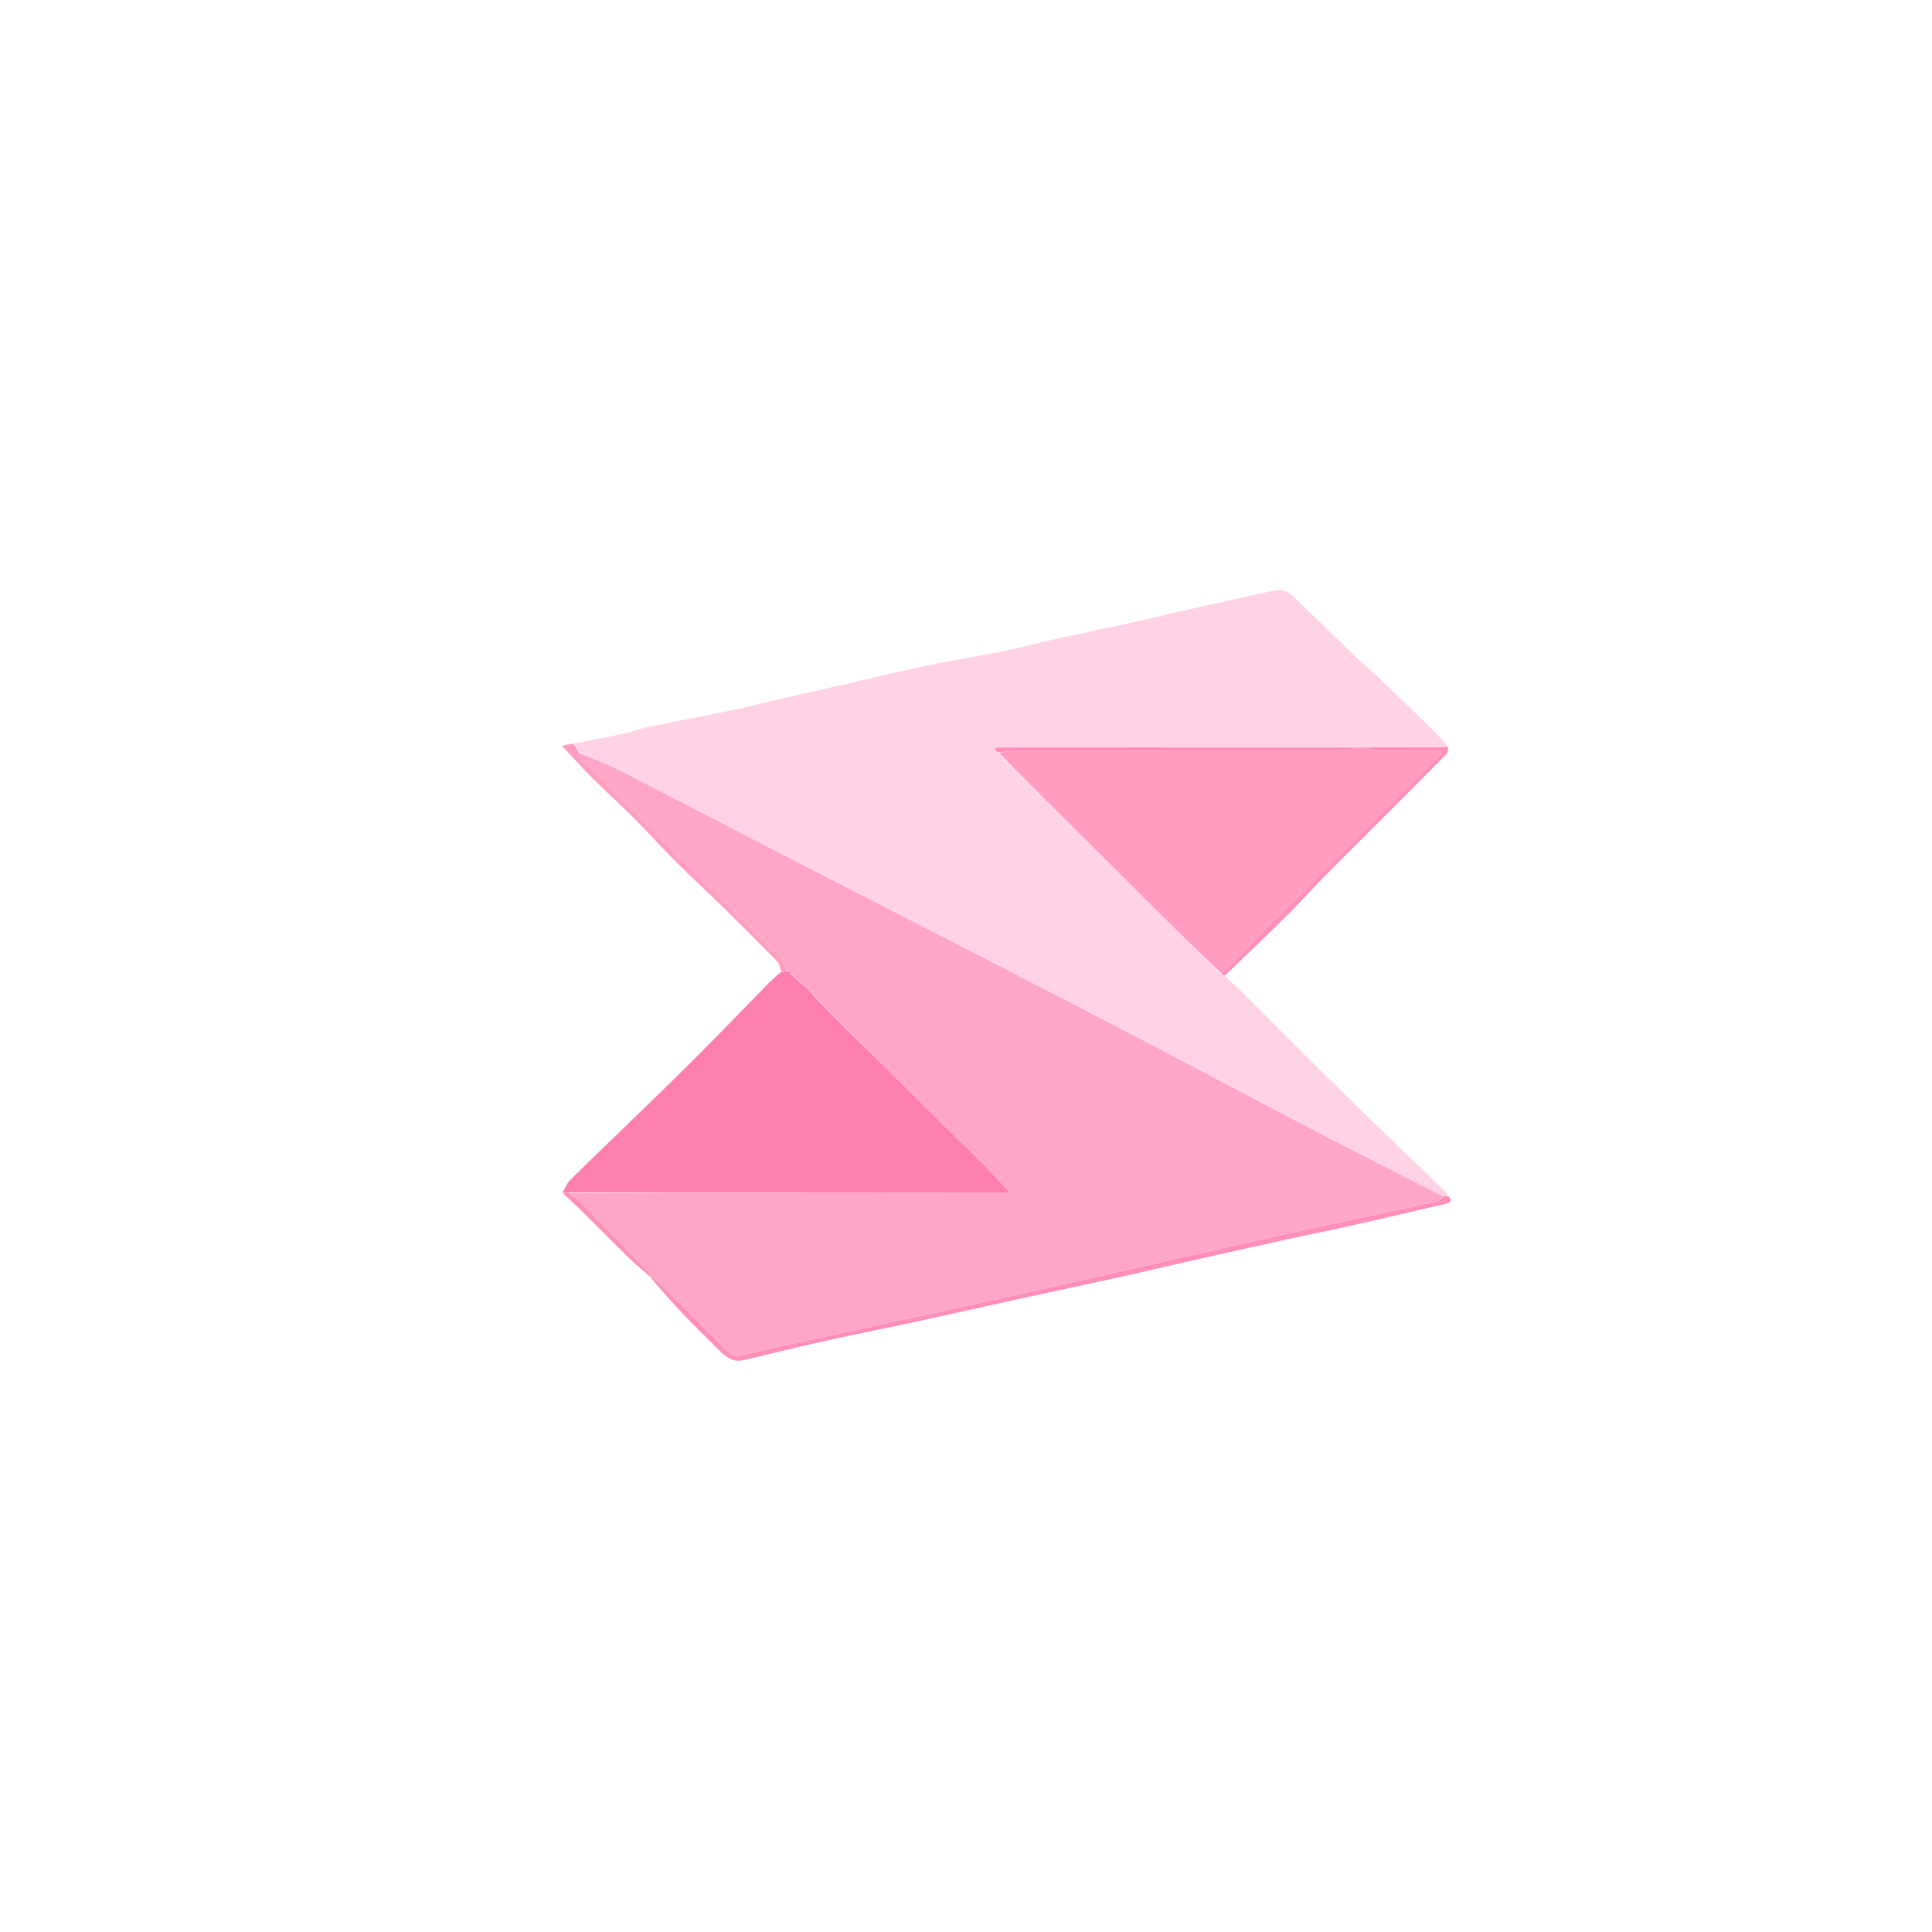<svg version="1.1" id="Layer_1" xmlns="http://www.w3.org/2000/svg"
     xmlns:xlink="http://www.w3.org/1999/xlink"
     x="0px" y="0px"
     width="900px" height="900px"
     viewBox="0 0 1024 1024"
     enable-background="new 0 0 1024 1024"
     xml:space="preserve">
<path fill="none" opacity="1" stroke="none" 
	d="
M472,1025 
	C314.667,1025 157.833,1025 1,1025 
	C1,683.667 1,342.333 1,1 
	C342.333,1 683.667,1 1025,1 
	C1025,342.333 1025,683.667 1025,1025 
	C840.833,1025 656.667,1025 472,1025 
M344.998,677.788 
	C350.786,684.157 356.454,690.641 362.395,696.864 
	C368.452,703.208 374.806,709.267 380.976,715.504 
	C384.697,719.267 388.492,722.316 394.422,720.867 
	C409.748,717.125 425.098,713.465 440.496,710.035 
	C455.139,706.773 469.874,703.925 484.536,700.749 
	C502.337,696.892 520.096,692.842 537.89,688.95 
	C556.321,684.919 574.785,681.036 593.21,676.976 
	C604.847,674.412 616.43,671.6 628.055,668.978 
	C646.172,664.891 664.295,660.83 682.433,656.837 
	C694.578,654.164 706.777,651.732 718.909,649.002 
	C734.766,645.433 750.581,641.682 766.411,637.995 
	C768.706,637.461 769.978,636.4 767.891,633.328 
	C766.698,632.142 765.523,630.936 764.309,629.771 
	C756.096,621.898 747.835,614.074 739.665,606.155 
	C726.405,593.301 713.134,580.457 699.995,567.479 
	C686.486,554.136 673.148,540.619 659.693,527.22 
	C656.219,523.761 652.59,520.458 649.669,516.841 
	C661.058,505.763 672.526,494.765 683.805,483.576 
	C689.715,477.713 695.215,471.438 701.04,465.487 
	C708.445,457.924 715.993,450.501 723.478,443.016 
	C737.831,428.663 752.206,414.332 766.482,399.903 
	C767.406,398.97 767.563,397.278 767.788,395.276 
	C763.724,391.215 759.711,387.102 755.587,383.104 
	C746.785,374.571 737.953,366.068 729.076,357.613 
	C725.817,354.509 722.311,351.664 719.063,348.549 
	C708.789,338.691 698.51,328.836 688.388,318.823 
	C684.502,314.979 680.827,311.613 674.648,313.081 
	C662.772,315.902 650.812,318.362 638.903,321.044 
	C624.337,324.325 609.801,327.741 595.227,330.984 
	C582.839,333.742 570.401,336.273 558.012,339.026 
	C549.55,340.907 541.182,343.23 532.689,344.939 
	C518.457,347.803 504.109,350.105 489.9,353.071 
	C475.291,356.121 460.791,359.695 446.238,363.018 
	C434.502,365.698 422.752,368.318 411.019,371.017 
	C402.555,372.964 394.15,375.187 385.648,376.949 
	C371.611,379.857 357.5,382.404 343.458,385.292 
	C338.908,386.227 334.526,387.973 329.983,388.96 
	C321.339,390.836 312.634,392.433 303.19,393.978 
	C301.748,394.352 300.307,394.726 297.888,395.353 
	C303.784,401.627 308.791,407.256 314.125,412.557 
	C321.446,419.835 329.148,426.729 336.437,434.036 
	C343.778,441.395 350.662,449.21 358.021,456.549 
	C366.637,465.142 375.623,473.362 384.312,481.882 
	C393.674,491.061 402.943,500.338 412.073,509.745 
	C413.238,510.945 413.325,513.191 413.268,515.257 
	C410.832,517.689 408.372,520.097 405.964,522.556 
	C393.481,535.309 381.121,548.185 368.505,560.804 
	C356.576,572.736 344.396,584.415 332.302,596.181 
	C322.252,605.958 312.1,615.631 302.161,625.519 
	C300.413,627.257 299.493,629.828 298.284,632.735 
	C301.298,635.418 304.432,637.978 307.303,640.807 
	C316.03,649.405 324.593,658.17 333.348,666.738 
	C337.042,670.353 341.058,673.638 344.998,677.788 
z"/>
<path fill="#FFD3E5" opacity="1" stroke="none" 
	d="
M649.032,517.084 
	C652.59,520.458 656.219,523.761 659.693,527.22 
	C673.148,540.619 686.486,554.136 699.995,567.479 
	C713.134,580.457 726.405,593.301 739.665,606.155 
	C747.835,614.074 756.096,621.898 764.309,629.771 
	C765.523,630.936 766.698,632.142 767.644,633.711 
	C766.605,634.078 765.812,634.063 764.668,633.976 
	C743.149,623.081 721.911,612.395 700.833,601.401 
	C670.008,585.323 639.337,568.948 608.526,552.84 
	C580.657,538.271 552.714,523.843 524.76,509.438 
	C487.184,490.077 449.55,470.829 411.971,451.475 
	C384.308,437.228 356.735,422.804 329.026,408.647 
	C321.95,405.031 314.51,402.127 307.025,398.625 
	C305.86,396.951 304.907,395.548 303.954,394.145 
	C312.634,392.433 321.339,390.836 329.983,388.96 
	C334.526,387.973 338.908,386.227 343.458,385.292 
	C357.5,382.404 371.611,379.857 385.648,376.949 
	C394.15,375.187 402.555,372.964 411.019,371.017 
	C422.752,368.318 434.502,365.698 446.238,363.018 
	C460.791,359.695 475.291,356.121 489.9,353.071 
	C504.109,350.105 518.457,347.803 532.689,344.939 
	C541.182,343.23 549.55,340.907 558.012,339.026 
	C570.401,336.273 582.839,333.742 595.227,330.984 
	C609.801,327.741 624.337,324.325 638.903,321.044 
	C650.812,318.362 662.772,315.902 674.648,313.081 
	C680.827,311.613 684.502,314.979 688.388,318.823 
	C698.51,328.836 708.789,338.691 719.063,348.549 
	C722.311,351.664 725.817,354.509 729.076,357.613 
	C737.953,366.068 746.785,374.571 755.587,383.104 
	C759.711,387.102 763.724,391.215 767.46,395.611 
	C752.773,396.02 738.413,396.094 723.627,396.122 
	C721.778,396.125 720.356,396.174 718.474,396.176 
	C654.593,396.13 591.172,396.13 527.75,396.13 
	C527.701,396.667 527.652,397.204 527.603,397.741 
	C528.056,398.169 528.509,398.597 529.123,399.317 
	C546.567,416.652 563.876,433.671 581.127,450.748 
	C590.922,460.443 600.587,470.268 610.376,479.969 
	C622.539,492.025 634.769,504.014 647.148,516.278 
	C647.895,516.711 648.464,516.898 649.032,517.084 
z"/>
<path fill="#FD7FB0" opacity="1" stroke="none" 
	d="
M298.191,632.014 
	C299.493,629.828 300.413,627.257 302.161,625.519 
	C312.1,615.631 322.252,605.958 332.302,596.181 
	C344.396,584.415 356.576,572.736 368.505,560.804 
	C381.121,548.185 393.481,535.309 405.964,522.556 
	C408.372,520.097 410.832,517.689 413.858,515.196 
	C415.324,514.978 416.2,514.82 417.299,514.763 
	C417.522,514.863 417.998,514.969 418.228,515.005 
	C418.457,515.042 418.917,515.11 418.935,515.332 
	C418.954,515.553 419.016,515.994 419.065,516.336 
	C421.723,518.799 424.332,520.919 426.957,523.031 
	C426.972,523.022 426.981,523.056 427.089,523.263 
	C427.391,523.73 427.64,523.913 427.958,524.025 
	C427.97,524.03 427.981,524.056 428.089,524.263 
	C428.39,524.73 428.639,524.913 428.956,525.025 
	C428.969,525.031 428.981,525.057 429.089,525.264 
	C429.389,525.731 429.638,525.913 429.955,526.026 
	C429.967,526.033 429.981,526.058 430.089,526.265 
	C430.389,526.732 430.637,526.913 430.957,527.025 
	C430.971,527.032 430.96,527.061 430.979,527.418 
	C437.007,533.828 443.015,539.881 449.227,546.194 
	C456.25,553.051 463.129,559.587 469.874,566.259 
	C480.841,577.109 491.697,588.07 502.645,598.937 
	C507.838,604.092 513.222,609.057 518.365,614.261 
	C524.008,619.972 529.473,625.86 535.334,632.006 
	C532.986,632.006 531.014,632.005 529.041,632.006 
	C453.4,632.037 377.76,632.069 301.726,632.084 
	C300.286,632.049 299.239,632.032 298.191,632.014 
z"/>
<path fill="#FF8FB9" opacity="1" stroke="none" 
	d="
M765.02,634.048 
	C765.812,634.063 766.605,634.078 767.792,634.052 
	C769.978,636.4 768.706,637.461 766.411,637.995 
	C750.581,641.682 734.766,645.433 718.909,649.002 
	C706.777,651.732 694.578,654.164 682.433,656.837 
	C664.295,660.83 646.172,664.891 628.055,668.978 
	C616.43,671.6 604.847,674.412 593.21,676.976 
	C574.785,681.036 556.321,684.919 537.89,688.95 
	C520.096,692.842 502.337,696.892 484.536,700.749 
	C469.874,703.925 455.139,706.773 440.496,710.035 
	C425.098,713.465 409.748,717.125 394.422,720.867 
	C388.492,722.316 384.697,719.267 380.976,715.504 
	C374.806,709.267 368.452,703.208 362.395,696.864 
	C356.454,690.641 350.786,684.157 345.033,677.36 
	C345.068,676.932 345.209,676.791 345.525,676.903 
	C347.234,678.181 348.724,679.249 350.006,680.526 
	C361.929,692.407 373.844,704.296 385.69,716.254 
	C387.73,718.313 389.55,719.169 392.695,718.394 
	C404.765,715.419 416.932,712.832 429.081,710.183 
	C463.435,702.692 497.817,695.33 532.15,687.748 
	C561.137,681.346 590.074,674.714 619.03,668.169 
	C641.198,663.159 663.333,657.997 685.534,653.137 
	C710.958,647.571 736.444,642.292 761.875,636.759 
	C763.064,636.501 763.978,634.981 765.02,634.048 
z"/>
<path fill="#FF8FB9" opacity="1" stroke="none" 
	d="
M649.35,516.962 
	C648.464,516.898 647.895,516.711 647.352,516.013 
	C648.765,514.316 650.24,513.218 651.527,511.932 
	C687.934,475.554 724.323,439.159 760.704,402.755 
	C761.83,401.627 762.83,400.373 764.413,398.585 
	C762.601,398.174 761.575,397.736 760.552,397.74 
	C749.734,397.785 738.916,397.966 728.099,397.914 
	C726.748,397.908 725.402,396.778 724.054,396.168 
	C738.413,396.094 752.773,396.02 767.604,395.942 
	C767.563,397.278 767.406,398.97 766.482,399.903 
	C752.206,414.332 737.831,428.663 723.478,443.016 
	C715.993,450.501 708.445,457.924 701.04,465.487 
	C695.215,471.438 689.715,477.713 683.805,483.576 
	C672.526,494.765 661.058,505.763 649.35,516.962 
z"/>
<path fill="#FF9CC0" opacity="1" stroke="none" 
	d="
M417.076,514.663 
	C416.2,514.82 415.324,514.978 414.18,515.044 
	C413.325,513.191 413.238,510.945 412.073,509.745 
	C402.943,500.338 393.674,491.061 384.312,481.882 
	C375.623,473.362 366.637,465.142 358.021,456.549 
	C350.662,449.21 343.778,441.395 336.437,434.036 
	C329.148,426.729 321.446,419.835 314.125,412.557 
	C308.791,407.256 303.784,401.627 297.888,395.353 
	C300.307,394.726 301.748,394.352 303.572,394.062 
	C304.907,395.548 305.86,396.951 306.706,398.695 
	C306.772,399.926 306.632,401.131 307.164,401.665 
	C342.914,437.484 378.736,473.232 414.453,509.083 
	C415.818,510.454 416.223,512.781 417.076,514.663 
z"/>
<path fill="#FF8FB9" opacity="1" stroke="none" 
	d="
M298.237,632.375 
	C299.239,632.032 300.286,632.049 301.862,632.373 
	C304.38,634.412 306.497,636.019 308.337,637.898 
	C319.937,649.74 331.486,661.632 343.011,673.547 
	C343.905,674.472 344.484,675.703 345.209,676.791 
	C345.209,676.791 345.068,676.932 344.998,677.002 
	C341.058,673.638 337.042,670.353 333.348,666.738 
	C324.593,658.17 316.03,649.405 307.303,640.807 
	C304.432,637.978 301.298,635.418 298.237,632.375 
z"/>
<path fill="#FFA5C7" opacity="1" stroke="none" 
	d="
M345.525,676.903 
	C344.484,675.703 343.905,674.472 343.011,673.547 
	C331.486,661.632 319.937,649.74 308.337,637.898 
	C306.497,636.019 304.38,634.412 302.255,632.39 
	C377.76,632.069 453.4,632.037 529.041,632.006 
	C531.014,632.005 532.986,632.006 535.334,632.006 
	C529.473,625.86 524.008,619.972 518.365,614.261 
	C513.222,609.057 507.838,604.092 502.645,598.937 
	C491.697,588.07 480.841,577.109 469.874,566.259 
	C463.129,559.587 456.25,553.051 449.173,545.859 
	C442.93,539.197 436.945,533.129 430.96,527.061 
	C430.96,527.061 430.971,527.032 430.854,526.814 
	C430.545,526.332 430.293,526.153 429.981,526.058 
	C429.981,526.058 429.967,526.033 429.852,525.814 
	C429.545,525.332 429.293,525.152 428.981,525.057 
	C428.981,525.057 428.969,525.031 428.853,524.813 
	C428.545,524.331 428.293,524.151 427.981,524.056 
	C427.981,524.056 427.97,524.03 427.854,523.813 
	C427.545,523.332 427.293,523.152 426.981,523.056 
	C426.981,523.056 426.972,523.022 426.822,522.727 
	C424.12,520.285 421.568,518.14 419.016,515.994 
	C419.016,515.994 418.954,515.553 418.879,515.163 
	C418.536,514.837 418.267,514.903 417.998,514.969 
	C417.998,514.969 417.522,514.863 417.299,514.763 
	C416.223,512.781 415.818,510.454 414.453,509.083 
	C378.736,473.232 342.914,437.484 307.164,401.665 
	C306.632,401.131 306.772,399.926 306.917,398.965 
	C314.51,402.127 321.95,405.031 329.026,408.647 
	C356.735,422.804 384.308,437.228 411.971,451.475 
	C449.55,470.829 487.184,490.077 524.76,509.438 
	C552.714,523.843 580.657,538.271 608.526,552.84 
	C639.337,568.948 670.008,585.323 700.833,601.401 
	C721.911,612.395 743.149,623.081 764.668,633.976 
	C763.978,634.981 763.064,636.501 761.875,636.759 
	C736.444,642.292 710.958,647.571 685.534,653.137 
	C663.333,657.997 641.198,663.159 619.03,668.169 
	C590.074,674.714 561.137,681.346 532.15,687.748 
	C497.817,695.33 463.435,702.692 429.081,710.183 
	C416.932,712.832 404.765,715.419 392.695,718.394 
	C389.55,719.169 387.73,718.313 385.69,716.254 
	C373.844,704.296 361.929,692.407 350.006,680.526 
	C348.724,679.249 347.234,678.181 345.525,676.903 
z"/>
<path fill="#FF9CC0" opacity="1" stroke="none" 
	d="
M723.627,396.122 
	C725.402,396.778 726.748,397.908 728.099,397.914 
	C738.916,397.966 749.734,397.785 760.552,397.74 
	C761.575,397.736 762.601,398.174 764.413,398.585 
	C762.83,400.373 761.83,401.627 760.704,402.755 
	C724.323,439.159 687.934,475.554 651.527,511.932 
	C650.24,513.218 648.765,514.316 647.173,515.767 
	C634.769,504.014 622.539,492.025 610.376,479.969 
	C600.587,470.268 590.922,460.443 581.127,450.748 
	C563.876,433.671 546.567,416.652 529.508,399.145 
	C531.861,398.456 533.988,398.034 536.115,398.032 
	C595.196,397.995 654.277,398.017 713.358,397.924 
	C715.217,397.921 717.075,396.815 718.934,396.223 
	C720.356,396.174 721.778,396.125 723.627,396.122 
z"/>
<path fill="#FF8FB9" opacity="1" stroke="none" 
	d="
M718.474,396.176 
	C717.075,396.815 715.217,397.921 713.358,397.924 
	C654.277,398.017 595.196,397.995 536.115,398.032 
	C533.988,398.034 531.861,398.456 529.348,398.854 
	C528.509,398.597 528.056,398.169 527.603,397.741 
	C527.652,397.204 527.701,396.667 527.75,396.13 
	C591.172,396.13 654.593,396.13 718.474,396.176 
z"/>
<path fill="#FF9CC0" opacity="1" stroke="none" 
	d="
M430.979,527.418 
	C436.945,533.129 442.93,539.197 448.969,545.599 
	C443.015,539.881 437.007,533.828 430.979,527.418 
z"/>
<path fill="#FF9CC0" opacity="1" stroke="none" 
	d="
M419.065,516.336 
	C421.568,518.14 424.12,520.285 426.807,522.736 
	C424.332,520.919 421.723,518.799 419.065,516.336 
z"/>
<path fill="#FF9CC0" opacity="1" stroke="none" 
	d="
M418.228,515.005 
	C418.267,514.903 418.536,514.837 418.861,514.941 
	C418.917,515.11 418.457,515.042 418.228,515.005 
z"/>
<path fill="#FF9CC0" opacity="1" stroke="none" 
	d="
M427.089,523.263 
	C427.293,523.152 427.545,523.332 427.841,523.807 
	C427.64,523.913 427.391,523.73 427.089,523.263 
z"/>
<path fill="#FF9CC0" opacity="1" stroke="none" 
	d="
M428.089,524.263 
	C428.293,524.151 428.545,524.331 428.841,524.807 
	C428.639,524.913 428.39,524.73 428.089,524.263 
z"/>
<path fill="#FF9CC0" opacity="1" stroke="none" 
	d="
M429.089,525.264 
	C429.293,525.152 429.545,525.332 429.84,525.807 
	C429.638,525.913 429.389,525.731 429.089,525.264 
z"/>
<path fill="#FF9CC0" opacity="1" stroke="none" 
	d="
M430.089,526.265 
	C430.293,526.153 430.545,526.332 430.839,526.807 
	C430.637,526.913 430.389,526.732 430.089,526.265 
z"/>
</svg>